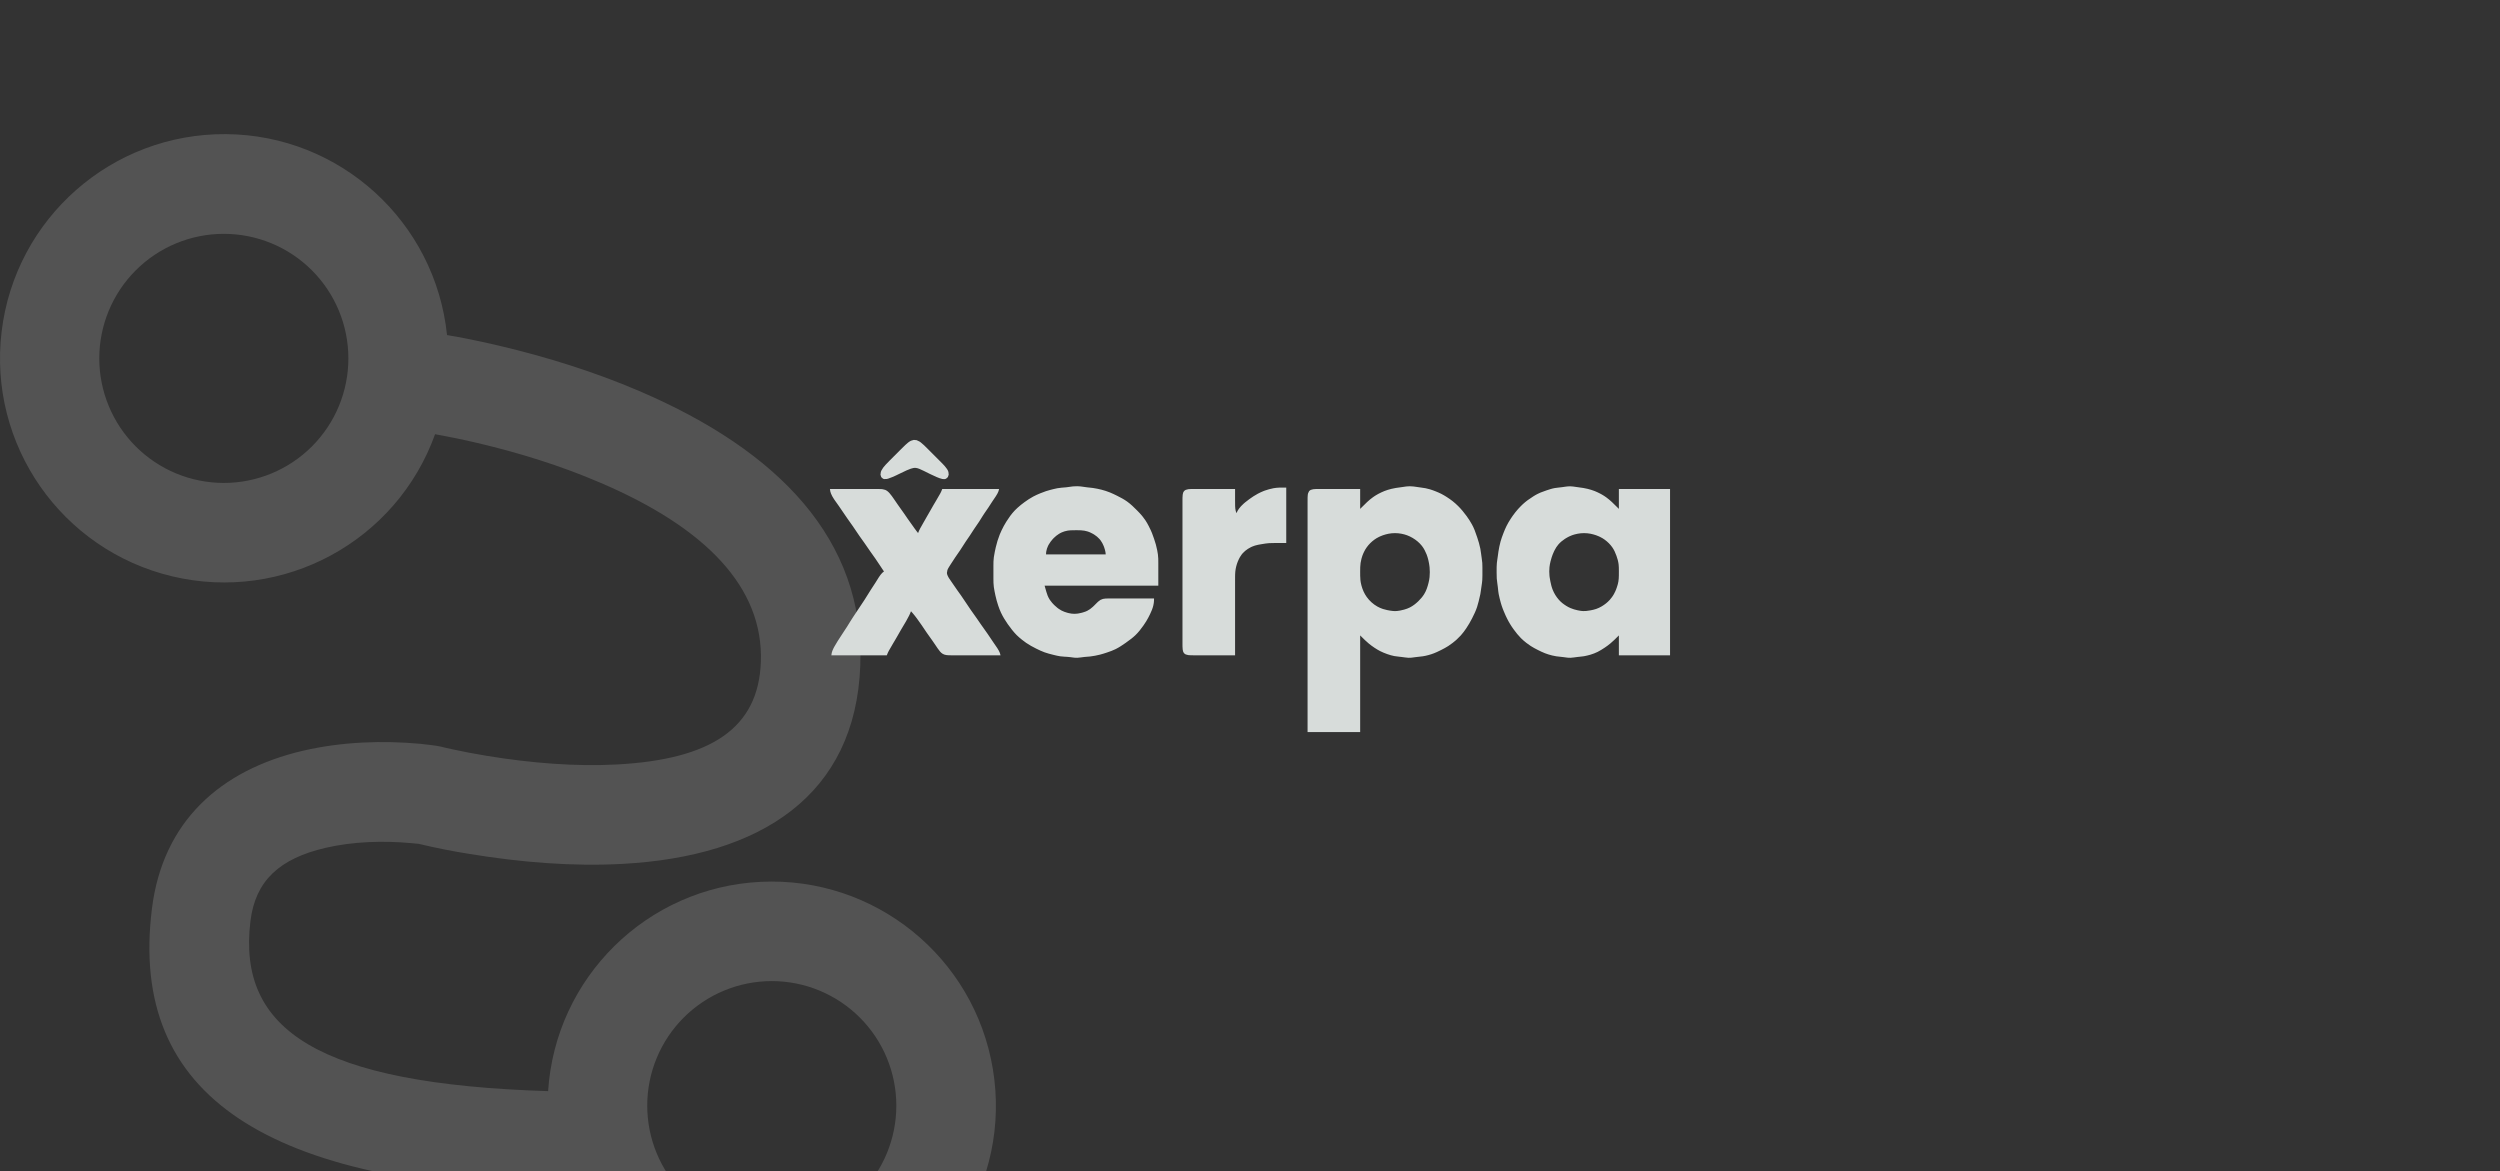 <svg width="683" height="320" viewBox="0 0 683 320" fill="none" xmlns="http://www.w3.org/2000/svg">
<rect x="0" y="0" width="683" height="320" fill="#333333" stroke="none"/>
<g clip-path="url(#clip0_1618_4303)">
<path d="M271.262 292.138C266.197 261.421 238.911 239.405 207.827 240.917C176.743 242.428 151.745 267.058 149.744 298.101C87.045 296.141 64.784 281.477 68.419 251.659C69.767 240.508 76.507 234.545 88.883 231.644C96.399 229.888 104.731 229.643 112.288 230.337C112.982 230.419 113.718 230.46 114.412 230.542C119.028 231.644 123.725 232.584 128.422 233.319C142.351 235.607 156.524 236.75 170.004 236.015C207.909 233.973 233.724 217.267 235.031 181.812C236.297 147.46 212.688 123.116 174.619 106.818C162.406 101.59 149.458 97.546 136.51 94.483C130.669 93.094 125.767 92.155 122.132 91.542C118.905 60.54 92.927 36.89 61.761 36.645C30.595 36.399 4.209 59.559 0.451 90.521C-3.307 121.482 16.789 150.279 47.097 157.468C77.405 164.657 108.326 147.951 118.864 118.623C122.704 119.317 126.502 120.093 130.301 120.992C141.82 123.688 153.338 127.282 163.958 131.857C192.837 144.193 208.603 160.49 207.868 180.832C207.215 199.049 194.144 207.464 168.574 208.852C157.341 209.465 145.047 208.485 132.915 206.483C129.525 205.911 126.421 205.34 123.684 204.727C122.091 204.4 120.988 204.114 120.498 203.992L119.232 203.746C118.333 203.624 116.822 203.42 114.861 203.215C104.65 202.276 93.58 202.603 82.797 205.094C60.25 210.364 44.442 224.374 41.501 248.31C35.089 299.858 73.606 323.753 154.237 325.468C166.123 354.224 197.697 369.541 227.597 361.005C257.537 352.468 276.326 322.854 271.262 292.138ZM61.148 131.939C56.68 131.939 52.255 131.058 48.127 129.348C43.999 127.638 40.248 125.131 37.088 121.971C33.929 118.811 31.423 115.06 29.713 110.932C28.003 106.803 27.123 102.378 27.123 97.91C27.124 93.441 28.004 89.017 29.714 84.888C31.425 80.76 33.931 77.009 37.091 73.85C40.251 70.69 44.002 68.184 48.131 66.474C52.259 64.764 56.684 63.885 61.153 63.885C70.177 63.885 78.832 67.471 85.213 73.853C91.594 80.234 95.178 88.889 95.177 97.914C95.177 106.938 91.591 115.593 85.21 121.974C78.828 128.355 70.173 131.939 61.148 131.939ZM210.85 336.088C206.381 336.088 201.957 335.208 197.829 333.497C193.7 331.787 189.949 329.281 186.79 326.121C183.63 322.961 181.124 319.21 179.414 315.081C177.705 310.953 176.825 306.528 176.825 302.059C176.825 297.591 177.706 293.166 179.416 289.038C181.126 284.91 183.633 281.159 186.793 277.999C189.953 274.84 193.704 272.334 197.832 270.624C201.961 268.914 206.386 268.034 210.854 268.034C219.879 268.035 228.533 271.62 234.914 278.002C241.295 284.384 244.879 293.039 244.879 302.063C244.878 311.088 241.293 319.743 234.911 326.124C228.53 332.504 219.874 336.089 210.85 336.088Z" fill="white" fill-opacity="0.16"/>
<g clip-path="url(#clip1_1618_4303)">
<path d="M248.879 120.407L248.491 120.625L248.102 120.901L247.326 121.577C246.792 122.07 246.286 122.594 245.772 123.107L243.055 125.826L241.931 126.991L241.281 127.768L240.801 128.544L240.646 128.931L240.547 129.685L240.751 130.346L241.237 130.782L241.558 130.881L242.284 130.854L242.667 130.757C243.062 130.628 243.447 130.479 243.83 130.319C245.152 129.77 246.4 129.061 247.712 128.492C248.084 128.331 248.459 128.171 248.844 128.044L249.545 127.858L249.879 127.822L250.209 127.833C250.569 127.867 250.91 127.992 251.244 128.125C251.629 128.278 252.002 128.465 252.376 128.645C253.539 129.206 254.676 129.823 255.869 130.319L256.646 130.627L257.415 130.854C257.764 130.916 258.133 130.941 258.464 130.782L258.958 130.346L259.183 129.685L259.107 128.931L258.958 128.544L258.74 128.156L258.142 127.379L257.788 126.991L257.032 126.214L255.481 124.661L253.539 122.719L252.762 121.95L252.374 121.577L251.597 120.901L251.209 120.625L250.432 120.258L249.656 120.182L248.879 120.407Z" fill="#D7DCDA"/>
<path fill-rule="evenodd" clip-rule="evenodd" d="M305.966 163.496H315.286L315.27 164.145L315.25 164.334L315.215 164.723L315.081 165.447C314.889 166.255 314.561 167.02 314.205 167.768C313.889 168.432 313.539 169.077 313.164 169.709C312.928 170.109 312.664 170.495 312.397 170.874C311.738 171.813 311.03 172.728 310.203 173.525C309.844 173.871 309.462 174.189 309.071 174.498C308.568 174.897 308.046 175.274 307.519 175.643C306.647 176.253 305.755 176.853 304.801 177.33C304.052 177.705 303.263 177.984 302.471 178.251C301.83 178.468 301.185 178.676 300.529 178.844C299.635 179.072 298.726 179.241 297.811 179.353L296.257 179.483L295.481 179.582C295.412 179.591 295.343 179.6 295.275 179.61C294.956 179.653 294.638 179.697 294.315 179.706L293.539 179.68L292.374 179.529L291.597 179.451L290.82 179.408C290.43 179.383 290.043 179.357 289.655 179.302C289.026 179.211 288.406 179.056 287.789 178.903L287.714 178.884C286.93 178.689 286.144 178.491 285.383 178.218C284.582 177.93 283.814 177.562 283.053 177.182C282.117 176.713 281.197 176.219 280.335 175.622C279.938 175.347 279.553 175.053 279.176 174.752C278.674 174.351 278.183 173.935 277.729 173.481C277.274 173.026 276.859 172.535 276.457 172.034C276.055 171.531 275.669 171.015 275.302 170.486C274.615 169.499 273.98 168.469 273.47 167.379C273.175 166.749 272.928 166.097 272.706 165.437C272.406 164.546 272.162 163.637 271.956 162.719L271.715 161.554C271.641 161.167 271.566 160.78 271.515 160.389C271.465 160.001 271.434 159.614 271.418 159.224L271.403 158.059L271.403 156.894V154.952C271.403 154.842 271.403 154.733 271.402 154.623C271.401 154.215 271.4 153.806 271.418 153.399C271.435 153.008 271.464 152.621 271.515 152.234C271.577 151.764 271.67 151.299 271.762 150.835C271.772 150.783 271.783 150.732 271.793 150.68L272.045 149.515C272.326 148.328 272.675 147.152 273.132 146.02C273.291 145.626 273.463 145.237 273.649 144.855C273.841 144.463 274.034 144.073 274.242 143.69C274.458 143.295 274.686 142.907 274.924 142.525C275.254 141.994 275.605 141.479 275.97 140.971L276.578 140.196C277.012 139.663 277.504 139.173 278.011 138.709C278.622 138.149 279.277 137.638 279.947 137.15C280.693 136.606 281.463 136.097 282.277 135.66C282.905 135.323 283.558 135.033 284.218 134.764C284.73 134.555 285.247 134.356 285.772 134.183C286.157 134.056 286.546 133.947 286.937 133.842L287.714 133.644C287.768 133.631 287.822 133.618 287.877 133.605C288.209 133.525 288.542 133.445 288.879 133.385C289.265 133.316 289.653 133.269 290.044 133.234L291.209 133.14L293.15 132.882C293.536 132.841 293.928 132.83 294.315 132.837L295.092 132.882L295.481 132.927L297.034 133.144C297.238 133.169 297.443 133.188 297.648 133.208C297.962 133.238 298.276 133.268 298.587 133.315C299.37 133.435 300.15 133.581 300.917 133.779C301.71 133.982 302.489 134.239 303.248 134.545C303.909 134.812 304.552 135.122 305.189 135.441C306.124 135.909 307.056 136.396 307.908 137.006C308.894 137.712 309.77 138.557 310.62 139.42C311.115 139.921 311.603 140.429 312.052 140.971C312.361 141.345 312.647 141.733 312.915 142.137C313.247 142.634 313.544 143.158 313.816 143.69L314.388 144.855L314.722 145.632C314.923 146.112 315.09 146.608 315.257 147.102L315.285 147.185C315.458 147.699 315.628 148.216 315.774 148.738C315.916 149.252 316.03 149.771 316.138 150.292C316.218 150.677 316.288 151.067 316.339 151.457C316.39 151.844 316.42 152.232 316.436 152.622L316.451 153.787L316.451 154.952V160.001H285.383L285.622 160.839L285.83 161.571C285.853 161.644 285.875 161.716 285.897 161.789C285.992 162.103 286.087 162.416 286.212 162.72C286.379 163.127 286.577 163.517 286.822 163.884L287.413 164.655L287.755 165.032L288.119 165.397L288.88 166.061L289.267 166.349L290.044 166.819C290.538 167.078 291.064 167.25 291.597 167.407L291.985 167.503C292.49 167.629 293.019 167.697 293.539 167.697L294.315 167.645L294.704 167.586L295.481 167.417L295.869 167.312L296.646 167.048L297.034 166.873L297.809 166.403L298.572 165.776L298.941 165.424L299.298 165.065L299.976 164.396L300.64 163.895L301.341 163.619L302.088 163.519L303.248 163.496L305.966 163.496ZM371.597 133.593V139.03C371.745 138.882 371.893 138.733 372.041 138.585C373.006 137.614 373.977 136.639 375.092 135.841C375.465 135.574 375.856 135.322 376.257 135.099L376.646 134.884C377.154 134.621 377.667 134.372 378.199 134.162C378.83 133.913 379.482 133.715 380.141 133.554C380.527 133.46 380.915 133.385 381.306 133.315L382.082 133.205L383.248 133.041L384.024 132.927L384.413 132.884L385.189 132.847C385.832 132.847 386.464 132.942 387.097 133.037C387.238 133.058 387.378 133.079 387.519 133.099C387.707 133.126 387.895 133.152 388.083 133.177C388.544 133.239 389.004 133.301 389.461 133.385C389.855 133.456 390.243 133.561 390.626 133.674C391.152 133.829 391.671 134.015 392.18 134.22C392.704 134.432 393.227 134.647 393.733 134.903C394.268 135.174 394.783 135.482 395.286 135.806C395.818 136.149 396.342 136.51 396.84 136.901C397.38 137.325 397.891 137.784 398.378 138.269C399.215 139.103 399.966 140.017 400.662 140.971C401.206 141.717 401.715 142.487 402.151 143.302C402.42 143.805 402.668 144.324 402.877 144.855C403.129 145.495 403.354 146.144 403.569 146.797C403.906 147.817 404.225 148.847 404.428 149.904C404.514 150.351 404.573 150.802 404.632 151.254C404.658 151.451 404.684 151.648 404.712 151.845C404.732 151.989 404.754 152.132 404.775 152.275C404.85 152.778 404.925 153.279 404.96 153.787C404.987 154.169 404.99 154.551 404.993 154.933L404.994 154.952L404.995 156.117L404.994 157.282L404.993 157.301C404.99 157.683 404.987 158.066 404.96 158.447C404.921 159.023 404.834 159.594 404.748 160.164C404.717 160.369 404.686 160.573 404.657 160.777C404.637 160.922 404.618 161.067 404.599 161.212C404.551 161.586 404.502 161.961 404.428 162.331C404.297 162.983 404.137 163.628 403.974 164.272C403.842 164.793 403.707 165.315 403.539 165.826C403.185 166.903 402.693 167.926 402.176 168.933C401.695 169.868 401.173 170.779 400.583 171.651C400.128 172.326 399.644 172.981 399.098 173.587C398.75 173.974 398.378 174.334 397.999 174.69L397.615 175.029L396.84 175.658C396.467 175.954 396.074 176.229 395.675 176.487C395.051 176.891 394.395 177.236 393.733 177.57L392.568 178.132L391.791 178.461C391.288 178.667 390.762 178.826 390.238 178.968C389.728 179.106 389.208 179.229 388.684 179.303L386.743 179.527L385.578 179.68L384.801 179.706C384.477 179.697 384.156 179.653 383.836 179.609C383.769 179.599 383.703 179.59 383.636 179.581L382.859 179.478C382.663 179.455 382.467 179.435 382.271 179.415C381.818 179.369 381.366 179.323 380.917 179.237C380.256 179.11 379.61 178.918 378.976 178.693C378.314 178.459 377.659 178.192 377.034 177.872C376.497 177.596 375.982 177.282 375.481 176.947C374.945 176.59 374.425 176.21 373.929 175.798C373.221 175.211 372.569 174.561 371.918 173.912C371.811 173.806 371.704 173.699 371.597 173.593V200.001H357.228V151.457V139.03V137.088L357.235 135.925L357.286 135.169L357.352 134.815L357.627 134.216L357.851 133.992L358.128 133.827L358.804 133.65C359.27 133.596 359.737 133.595 360.205 133.594C360.248 133.593 360.292 133.593 360.335 133.593L361.5 133.593H371.597ZM442.277 179.03V173.593C442.169 173.699 442.063 173.806 441.956 173.912C441.304 174.561 440.653 175.211 439.945 175.798C439.449 176.209 438.931 176.594 438.393 176.948C437.764 177.363 437.128 177.771 436.451 178.107C435.827 178.417 435.177 178.659 434.51 178.859C433.998 179.012 433.479 179.132 432.956 179.238L432.568 179.303C432.242 179.358 431.912 179.389 431.582 179.42C431.393 179.438 431.203 179.456 431.015 179.478L430.238 179.581C430.171 179.59 430.104 179.599 430.038 179.609C429.717 179.653 429.397 179.697 429.073 179.706L428.296 179.68L427.131 179.527L425.189 179.303C424.797 179.248 424.409 179.162 424.024 179.069C423.365 178.908 422.714 178.708 422.082 178.461C421.419 178.202 420.776 177.89 420.141 177.57C419.478 177.236 418.822 176.891 418.199 176.487C417.799 176.228 417.411 175.95 417.034 175.658C416.502 175.248 415.991 174.81 415.515 174.335C414.81 173.629 414.188 172.844 413.601 172.039C413.233 171.536 412.872 171.023 412.554 170.486L412.107 169.709L411.702 168.933L411.329 168.156L410.826 166.991C410.618 166.48 410.412 165.964 410.245 165.437L410.009 164.661L409.706 163.496C409.61 163.11 409.518 162.722 409.447 162.331L409.329 161.554L409.207 160.389C409.173 160.107 409.132 159.826 409.091 159.546C409.019 159.052 408.947 158.558 408.914 158.059C408.876 157.509 408.877 156.956 408.878 156.404C408.878 156.309 408.879 156.213 408.879 156.117C408.879 156.047 408.879 155.977 408.878 155.907C408.878 155.2 408.877 154.492 408.945 153.787C408.975 153.467 409.023 153.15 409.072 152.833C409.082 152.763 409.093 152.692 409.103 152.622L409.216 151.845L409.374 150.68C409.521 149.766 409.695 148.854 409.945 147.962C410.167 147.17 410.448 146.397 410.747 145.632C411.004 144.975 411.27 144.32 411.586 143.69C411.921 143.021 412.304 142.376 412.71 141.748C413.519 140.497 414.439 139.321 415.496 138.269C415.863 137.903 416.243 137.541 416.646 137.214L417.034 136.901L417.422 136.607C417.929 136.242 418.443 135.888 418.976 135.561C419.354 135.329 419.74 135.096 420.141 134.904L420.917 134.55C421.43 134.345 421.949 134.162 422.471 133.983C422.856 133.851 423.244 133.72 423.636 133.608C424.02 133.499 424.406 133.392 424.801 133.329C425.188 133.268 425.578 133.226 425.968 133.184C426.226 133.156 426.485 133.129 426.743 133.095L427.908 132.929C428.296 132.884 428.682 132.856 429.073 132.866C429.532 132.878 429.985 132.945 430.438 133.013C430.501 133.023 430.563 133.032 430.626 133.041L431.791 133.205L432.568 133.315C432.959 133.385 433.347 133.459 433.733 133.554C434.392 133.715 435.044 133.913 435.675 134.162C436.207 134.372 436.72 134.621 437.228 134.884L437.616 135.099C438.018 135.322 438.408 135.574 438.782 135.841C439.897 136.639 440.867 137.615 441.833 138.585C441.981 138.734 442.129 138.882 442.277 139.03V133.593H456.257V179.03H442.277ZM337.583 139.546L337.811 140.195L338.112 139.546L338.486 138.973L339.064 138.279L339.769 137.592L340.147 137.268C340.527 136.961 340.911 136.661 341.306 136.373C342.051 135.829 342.822 135.319 343.636 134.884C344.141 134.614 344.66 134.38 345.189 134.162L345.578 134.016C345.924 133.886 346.28 133.785 346.636 133.685C346.672 133.675 346.707 133.665 346.743 133.655C347.125 133.546 347.517 133.455 347.908 133.385L348.684 133.272L349.451 133.22L351.403 133.204V148.35H348.684C348.57 148.35 348.456 148.35 348.342 148.35C347.809 148.349 347.274 148.348 346.743 148.385C346.09 148.43 345.446 148.535 344.801 148.643C344.732 148.655 344.664 148.666 344.595 148.677C344.011 148.774 343.424 148.871 342.859 149.048L342.082 149.334L341.695 149.515L340.923 149.955L340.182 150.499L339.515 151.14L339.223 151.493L338.73 152.239C338.524 152.618 338.334 152.999 338.172 153.399C337.82 154.266 337.591 155.187 337.49 156.117C337.434 156.632 337.427 157.153 337.424 157.671L337.422 159.612V179.03H327.325L326.16 179.029C326.117 179.029 326.073 179.029 326.03 179.029C325.562 179.028 325.095 179.026 324.63 178.972L323.954 178.796L323.676 178.631L323.453 178.407C323.242 178.142 323.149 177.783 323.111 177.453C323.05 176.925 323.051 176.392 323.053 175.86C323.053 175.752 323.054 175.643 323.053 175.535V169.321V144.078V137.088C323.054 136.98 323.053 136.871 323.053 136.762C323.051 136.231 323.05 135.697 323.111 135.169C323.149 134.84 323.242 134.481 323.453 134.216L323.676 133.992L323.954 133.827L324.63 133.65C325.095 133.596 325.562 133.595 326.03 133.594C326.073 133.593 326.117 133.593 326.16 133.593L327.325 133.593H337.422V136.7L337.435 138.243L337.484 138.967L337.561 139.356L337.583 139.546ZM226.836 134.242L226.743 133.593H237.616H239.17L239.946 133.595L240.718 133.616L241.096 133.65L241.821 133.827L242.16 133.992C242.764 134.345 243.199 134.924 243.613 135.475C243.63 135.497 243.647 135.52 243.664 135.542L244.209 136.312L245.275 137.865L246.927 140.195L247.993 141.748L249.102 143.3L249.886 144.404L250.174 144.793L250.309 144.983L250.82 145.632L251.082 144.983L251.181 144.793L251.368 144.404C251.657 143.873 251.959 143.348 252.26 142.823C252.391 142.595 252.523 142.366 252.653 142.137L253.314 140.971L253.986 139.806L255.096 137.865C255.28 137.551 255.468 137.24 255.655 136.928C256.072 136.232 256.49 135.536 256.875 134.82L257.161 134.242L257.422 133.593H272.956L272.775 134.242L272.512 134.82L272.083 135.544L271.044 137.088L270.038 138.641L268.973 140.195L268.465 140.971L267.489 142.525L266.166 144.467L264.901 146.408L263.836 147.962L262.333 150.292L260.993 152.234C260.558 152.873 260.14 153.523 259.726 154.175L259.233 154.952L259.014 155.34L258.838 155.729L258.7 156.505C258.716 156.929 258.896 157.307 259.095 157.671L259.334 158.059L259.863 158.836C260.393 159.616 260.927 160.394 261.471 161.166L262.58 162.719C263.063 163.411 263.531 164.114 263.998 164.818C264.395 165.415 264.792 166.012 265.199 166.603L266.851 168.933L267.917 170.486L269.018 172.039L269.84 173.204L271.413 175.535L272.471 177.078L272.9 177.803L273.163 178.381L273.345 179.03H262.471H260.917L259.753 179.028C259.702 179.027 259.651 179.026 259.6 179.025C258.899 179.014 258.168 179.002 257.549 178.631C256.986 178.293 256.6 177.746 256.227 177.219C256.194 177.172 256.162 177.126 256.129 177.081L255.609 176.311L254.813 175.146L253.16 172.816L251.852 170.874C251.407 170.222 250.956 169.573 250.481 168.942L249.925 168.218L249.604 167.829L249.455 167.64L248.879 166.991L248.622 167.64L248.35 168.218C248.096 168.723 247.831 169.221 247.547 169.71L246.164 172.039L245.053 173.981L244.372 175.146C244.245 175.361 244.116 175.576 243.988 175.79C243.589 176.455 243.191 177.12 242.824 177.803L242.538 178.381L242.277 179.03H227.131L227.225 178.381L227.403 177.803L227.726 177.078L227.929 176.698C228.224 176.174 228.532 175.657 228.85 175.146C229.296 174.427 229.765 173.722 230.233 173.017C230.621 172.435 231.008 171.853 231.382 171.263L232.344 169.709L233.09 168.544L236.183 163.884L236.914 162.719L237.885 161.166L239.149 159.224L240.108 157.693L240.58 157.018L240.859 156.706L240.99 156.539L241.5 156.117L241.058 155.468C240.859 155.169 240.662 154.869 240.464 154.57C240.034 153.918 239.603 153.265 239.16 152.622L237.781 150.68L236.172 148.35L234.789 146.408L232.946 143.69L231.568 141.748L229.182 138.253L228.079 136.7L227.816 136.312L227.352 135.544L227.016 134.82L226.836 134.242ZM302.082 151.458H285.771L285.816 150.809L285.853 150.619L286.025 149.887L286.331 149.127L286.536 148.744L287.024 147.998L287.589 147.303L287.895 146.979L288.557 146.386L289.282 145.871L289.661 145.652L290.045 145.461L290.82 145.168L291.597 144.984L291.985 144.928L292.373 144.892L293.15 144.862L294.315 144.857L294.35 144.858C294.987 144.864 295.628 144.871 296.257 144.984L297.034 145.167L297.422 145.296L297.81 145.451L298.585 145.84L298.969 146.073L299.711 146.616L300.376 147.258L300.665 147.611L301.143 148.357L301.506 149.126L301.651 149.506L301.876 150.23L302.005 150.809L302.082 151.458ZM377.81 146.234C378.321 146.064 378.834 145.914 379.364 145.814C380.516 145.597 381.707 145.597 382.859 145.814C383.385 145.913 383.909 146.053 384.412 146.238C384.952 146.437 385.472 146.689 385.965 146.985C386.917 147.555 387.783 148.266 388.468 149.143C388.747 149.501 389.001 149.89 389.209 150.293C389.405 150.674 389.589 151.058 389.745 151.458C389.943 151.964 390.095 152.483 390.222 153.011C390.375 153.648 390.494 154.3 390.559 154.953C390.65 155.855 390.637 156.769 390.558 157.671C390.512 158.195 390.4 158.715 390.276 159.225C390.015 160.302 389.663 161.385 389.074 162.332C388.638 163.034 388.095 163.662 387.502 164.237C386.811 164.907 386.048 165.509 385.189 165.949C384.694 166.203 384.169 166.385 383.636 166.537C383.253 166.646 382.862 166.742 382.47 166.811L381.694 166.919L381.305 166.941L380.917 166.942L380.529 166.92C380.006 166.865 379.489 166.784 378.975 166.674C378.583 166.589 378.192 166.496 377.81 166.371C377.272 166.194 376.749 165.965 376.257 165.684C375.131 165.041 374.156 164.158 373.398 163.107C372.728 162.177 372.256 161.104 371.957 160.001L371.778 159.225L371.714 158.836L371.664 158.448C371.596 157.673 371.594 156.896 371.597 156.118L371.597 156.071C371.599 155.308 371.602 154.544 371.714 153.788C371.772 153.394 371.86 153.009 371.957 152.623L372.198 151.846C372.332 151.445 372.514 151.061 372.698 150.681C372.893 150.276 373.135 149.882 373.398 149.518C373.976 148.716 374.681 148.011 375.482 147.434C375.846 147.171 376.24 146.929 376.645 146.734L377.034 146.546L377.81 146.234ZM430.237 145.993L431.014 145.814C432.166 145.597 433.357 145.597 434.509 145.814C435.039 145.914 435.552 146.064 436.063 146.234L436.839 146.546L437.228 146.734C437.633 146.929 438.027 147.171 438.391 147.434C439.19 148.01 439.901 148.713 440.471 149.518C440.975 150.229 441.324 151.028 441.616 151.846C441.887 152.602 442.108 153.377 442.205 154.176C442.274 154.75 442.275 155.33 442.276 155.908C442.276 155.978 442.276 156.048 442.276 156.118L442.27 157.283C442.26 157.803 442.236 158.322 442.15 158.836C442.062 159.363 441.924 159.886 441.747 160.39C441.729 160.44 441.712 160.491 441.694 160.541C441.575 160.884 441.455 161.229 441.298 161.555L440.905 162.331L440.671 162.718L440.412 163.102L439.818 163.849C439.184 164.558 438.432 165.153 437.616 165.639C437.123 165.933 436.606 166.181 436.063 166.366C435.558 166.539 435.032 166.653 434.509 166.751C434.122 166.824 433.736 166.879 433.344 166.92L432.568 166.941L432.179 166.919L431.791 166.874L431.014 166.732C430.354 166.589 429.693 166.401 429.072 166.133C428.674 165.962 428.278 165.764 427.913 165.53C427.533 165.286 427.159 165.04 426.81 164.753C426.46 164.467 426.139 164.153 425.842 163.813C425.157 163.032 424.604 162.128 424.211 161.166C423.905 160.418 423.719 159.627 423.561 158.836C423.484 158.449 423.418 158.062 423.359 157.671L423.314 157.283C423.25 156.507 423.232 155.728 423.315 154.953C423.37 154.429 423.472 153.911 423.597 153.4C423.692 153.008 423.801 152.618 423.926 152.234L424.204 151.458L424.54 150.681L424.733 150.293C425.003 149.753 425.337 149.235 425.729 148.776C426.245 148.17 426.859 147.667 427.521 147.228C427.895 146.98 428.285 146.769 428.684 146.566L429.461 146.238L429.849 146.108L430.237 145.993Z" fill="#D7DCDA"/>
</g>
</g>
<defs>
<clipPath id="clip0_1618_4303">
<rect width="683" height="320" fill="white"/>
</clipPath>
<clipPath id="clip1_1618_4303">
<rect width="229.515" height="80" fill="white" transform="translate(226.743 120)"/>
</clipPath>
</defs>
</svg>
